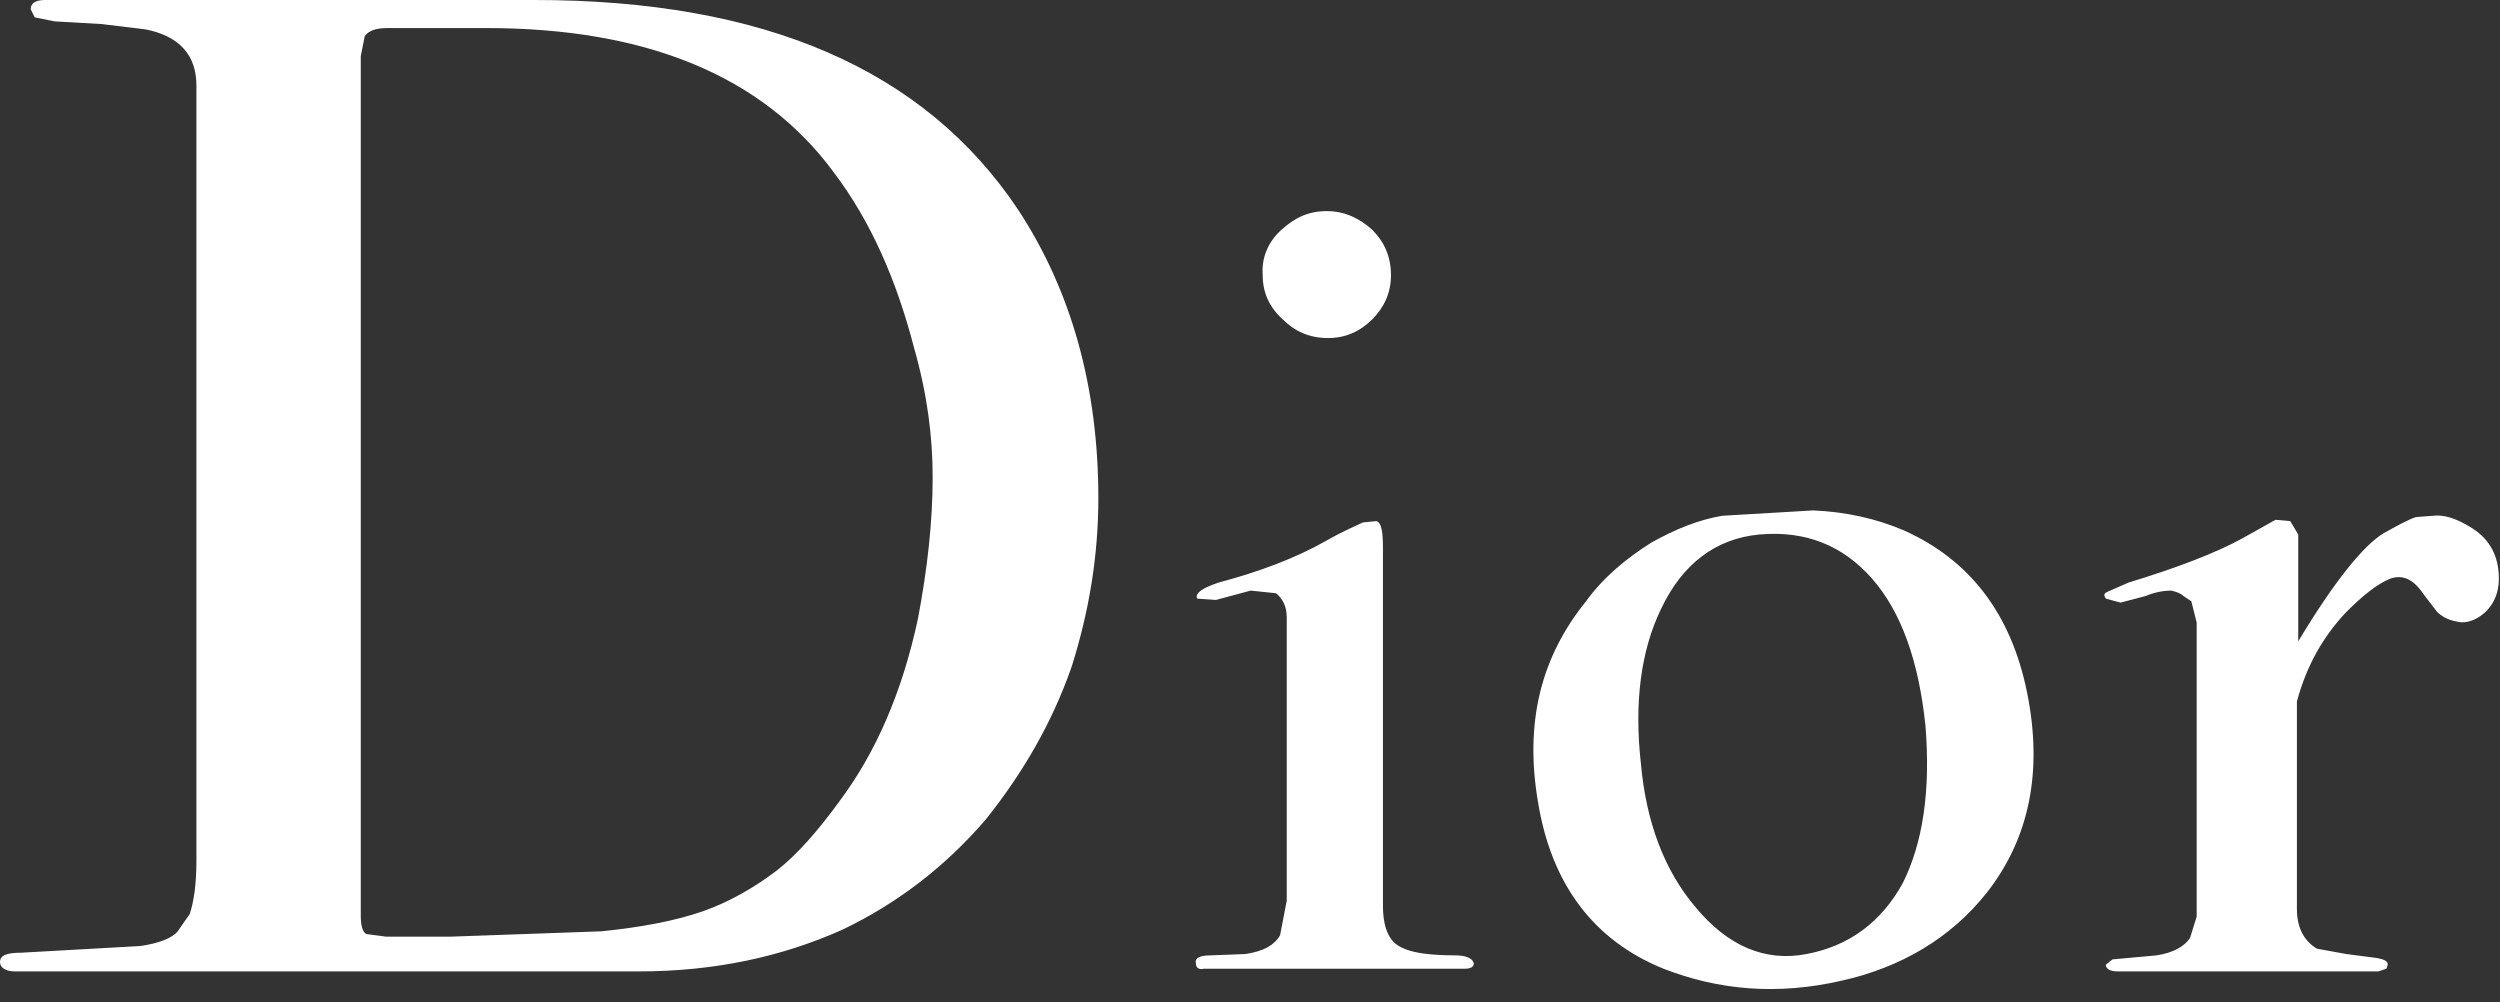 <?xml version="1.0" encoding="utf-8"?>
<!-- Generator: Adobe Illustrator 24.1.0, SVG Export Plug-In . SVG Version: 6.00 Build 0)  -->
<svg version="1.1" id="Calque_1" xmlns="http://www.w3.org/2000/svg" xmlns:xlink="http://www.w3.org/1999/xlink" x="0px" y="0px"
	 viewBox="0 0 187.1 75" style="enable-background:new 0 0 187.1 75;" xml:space="preserve">
<rect x="0" y="0" width="187.1" height="75" fill="#333333" stroke="none"/>
<style type="text/css">
	.st0{fill-rule:evenodd;clip-rule:evenodd;fill:#FFFFFF;}
</style>
<g>
	<path class="st0" d="M7.6,1.8L4.1,1.6L2.6,1.3L2.3,0.7C2.3,0.2,2.7,0,3.4,0H40c17.2,0,29.2,5.2,36.2,15.7c4,6.1,6,13.3,6,21.6
		c0,4.3-0.7,8.5-2,12.6c-1.5,4.3-3.7,8-6.4,11.4c-3,3.5-6.6,6.3-10.8,8.3c-4.5,2-9.5,3.1-15.2,3.1H1.1C0.4,72.7,0,72.4,0,72
		c0-0.5,0.5-0.7,1.6-0.7l8.9-0.5c1.4-0.2,2.4-0.6,2.8-1.1l0.9-1.3c0.3-0.9,0.5-2.2,0.5-4V6.4c0-2.3-1.3-3.7-3.8-4.2L7.6,1.8L7.6,1.8
		z M27.3,2.7l-0.3,1.5v64.3c0,0.7,0.1,1.2,0.4,1.4l1.5,0.2h4.8L45,69.7c3-0.3,5.6-0.8,7.6-1.5c2-0.7,3.9-1.8,5.6-3.1
		c1.5-1.2,3-2.9,4.6-5.1c2.7-3.6,4.7-8.1,5.9-13.7c0.7-3.7,1.1-7.2,1.1-10.6c0-3-0.4-6.2-1.4-9.7c-1.3-5-3.2-9.4-6-13.1
		c-5.3-7.2-14-10.8-26-10.8H29C28.1,2.1,27.6,2.3,27.3,2.7L27.3,2.7z M89.5,72.1c-0.1-0.4,0.3-0.6,1.1-0.6l2.6-0.1
		c1.4-0.2,2.2-0.7,2.6-1.4l0.5-2.6V46.2c0-0.8-0.3-1.4-0.8-1.8l-1.9-0.2l-2.6,0.7l-1.4-0.1c-0.2-0.4,0.4-0.8,1.6-1.2
		c3-0.8,5.7-1.8,8-3.1c1.4-0.8,2.4-1.2,2.8-1.4L103,39c0.4,0.1,0.5,0.8,0.5,2.1v26.7c0,1.3,0.3,2.2,0.8,2.7c0.7,0.7,2.2,1,4.6,1
		c0.8,0,1.3,0.2,1.4,0.6c0,0.3-0.3,0.4-0.7,0.4H90.1C89.7,72.6,89.5,72.4,89.5,72.1L89.5,72.1z M175.6,45.8c-1.8,1.9-3,4.1-3.7,6.7
		V68c0,1.4,0.5,2.4,1.5,3l2.2,0.4l2.3,0.3c0.5,0.1,0.8,0.2,0.8,0.5l-0.1,0.3l-0.6,0.2h-19.5c-0.6,0-0.9-0.2-0.9-0.5l0.5-0.4l3.3-0.3
		c1.3-0.2,2.1-0.7,2.5-1.3l0.5-1.6V46.6l-0.4-1.6l-0.6-0.4c-0.2-0.2-0.5-0.3-0.9-0.4c-0.5,0-1.2,0.1-1.9,0.4l-1.9,0.5l-1.1-0.3
		c-0.2-0.3-0.1-0.4,0.1-0.5l1.6-0.7c3.6-1.1,6.5-2.2,8.5-3.3l2.5-1.4l1.1,0.1L172,40v8c2.7-4.5,4.9-7.2,6.4-8.1
		c0.9-0.5,1.8-1,2.4-1.2l1.3-0.1c0.8-0.1,1.7,0.2,2.7,0.8c1.4,0.8,2.1,2,2.2,3.5c0.1,1.3-0.3,2.3-1.1,3c-0.7,0.6-1.5,0.8-2.1,0.6
		c-0.6-0.1-1.1-0.4-1.4-0.7l-1-1.3c-0.8-1.2-1.6-1.5-2.5-1.2C177.9,43.7,176.8,44.6,175.6,45.8L175.6,45.8z M99.3,15.8
		c-1.4,0-2.4,0.5-3.4,1.4c-1,0.9-1.5,2.1-1.4,3.4C94.5,21.9,95,23,96,23.9c0.9,0.9,2,1.4,3.4,1.4c1.3,0,2.4-0.5,3.3-1.4
		c0.9-0.9,1.4-2,1.4-3.3c0-1.4-0.5-2.5-1.4-3.4C101.7,16.3,100.6,15.8,99.3,15.8L99.3,15.8z M118.7,45c1.3-1.8,3-3.2,4.9-4.4
		c1.8-1,3.5-1.7,5.3-2l6.8-0.4c2.4,0.1,4.7,0.6,6.8,1.5c4.9,2.2,8,6.2,9.2,12.1c1.2,5.9,0.2,10.9-3,15c-2.7,3.4-6.4,5.6-10.9,6.6
		c-4.8,1.1-9.2,0.7-13.3-0.9c-5.2-2.1-8.4-6.3-9.4-12.5C114.1,54.1,115.3,49.2,118.7,45L118.7,45z M140.1,43.3
		c-2.2-2.5-5-3.6-8.4-3.3c-3.3,0.3-5.8,2.2-7.4,5.6c-1.5,3.1-2,7-1.5,11.5c0.4,4.5,1.8,8.1,4.1,10.8c2.4,2.9,5.2,4.1,8.3,3.5
		c3.2-0.6,5.6-2.4,7.2-5.3c1.5-3,2.1-6.9,1.7-11.8C143.6,49.5,142.3,45.8,140.1,43.3L140.1,43.3z"/>
</g>
</svg>
